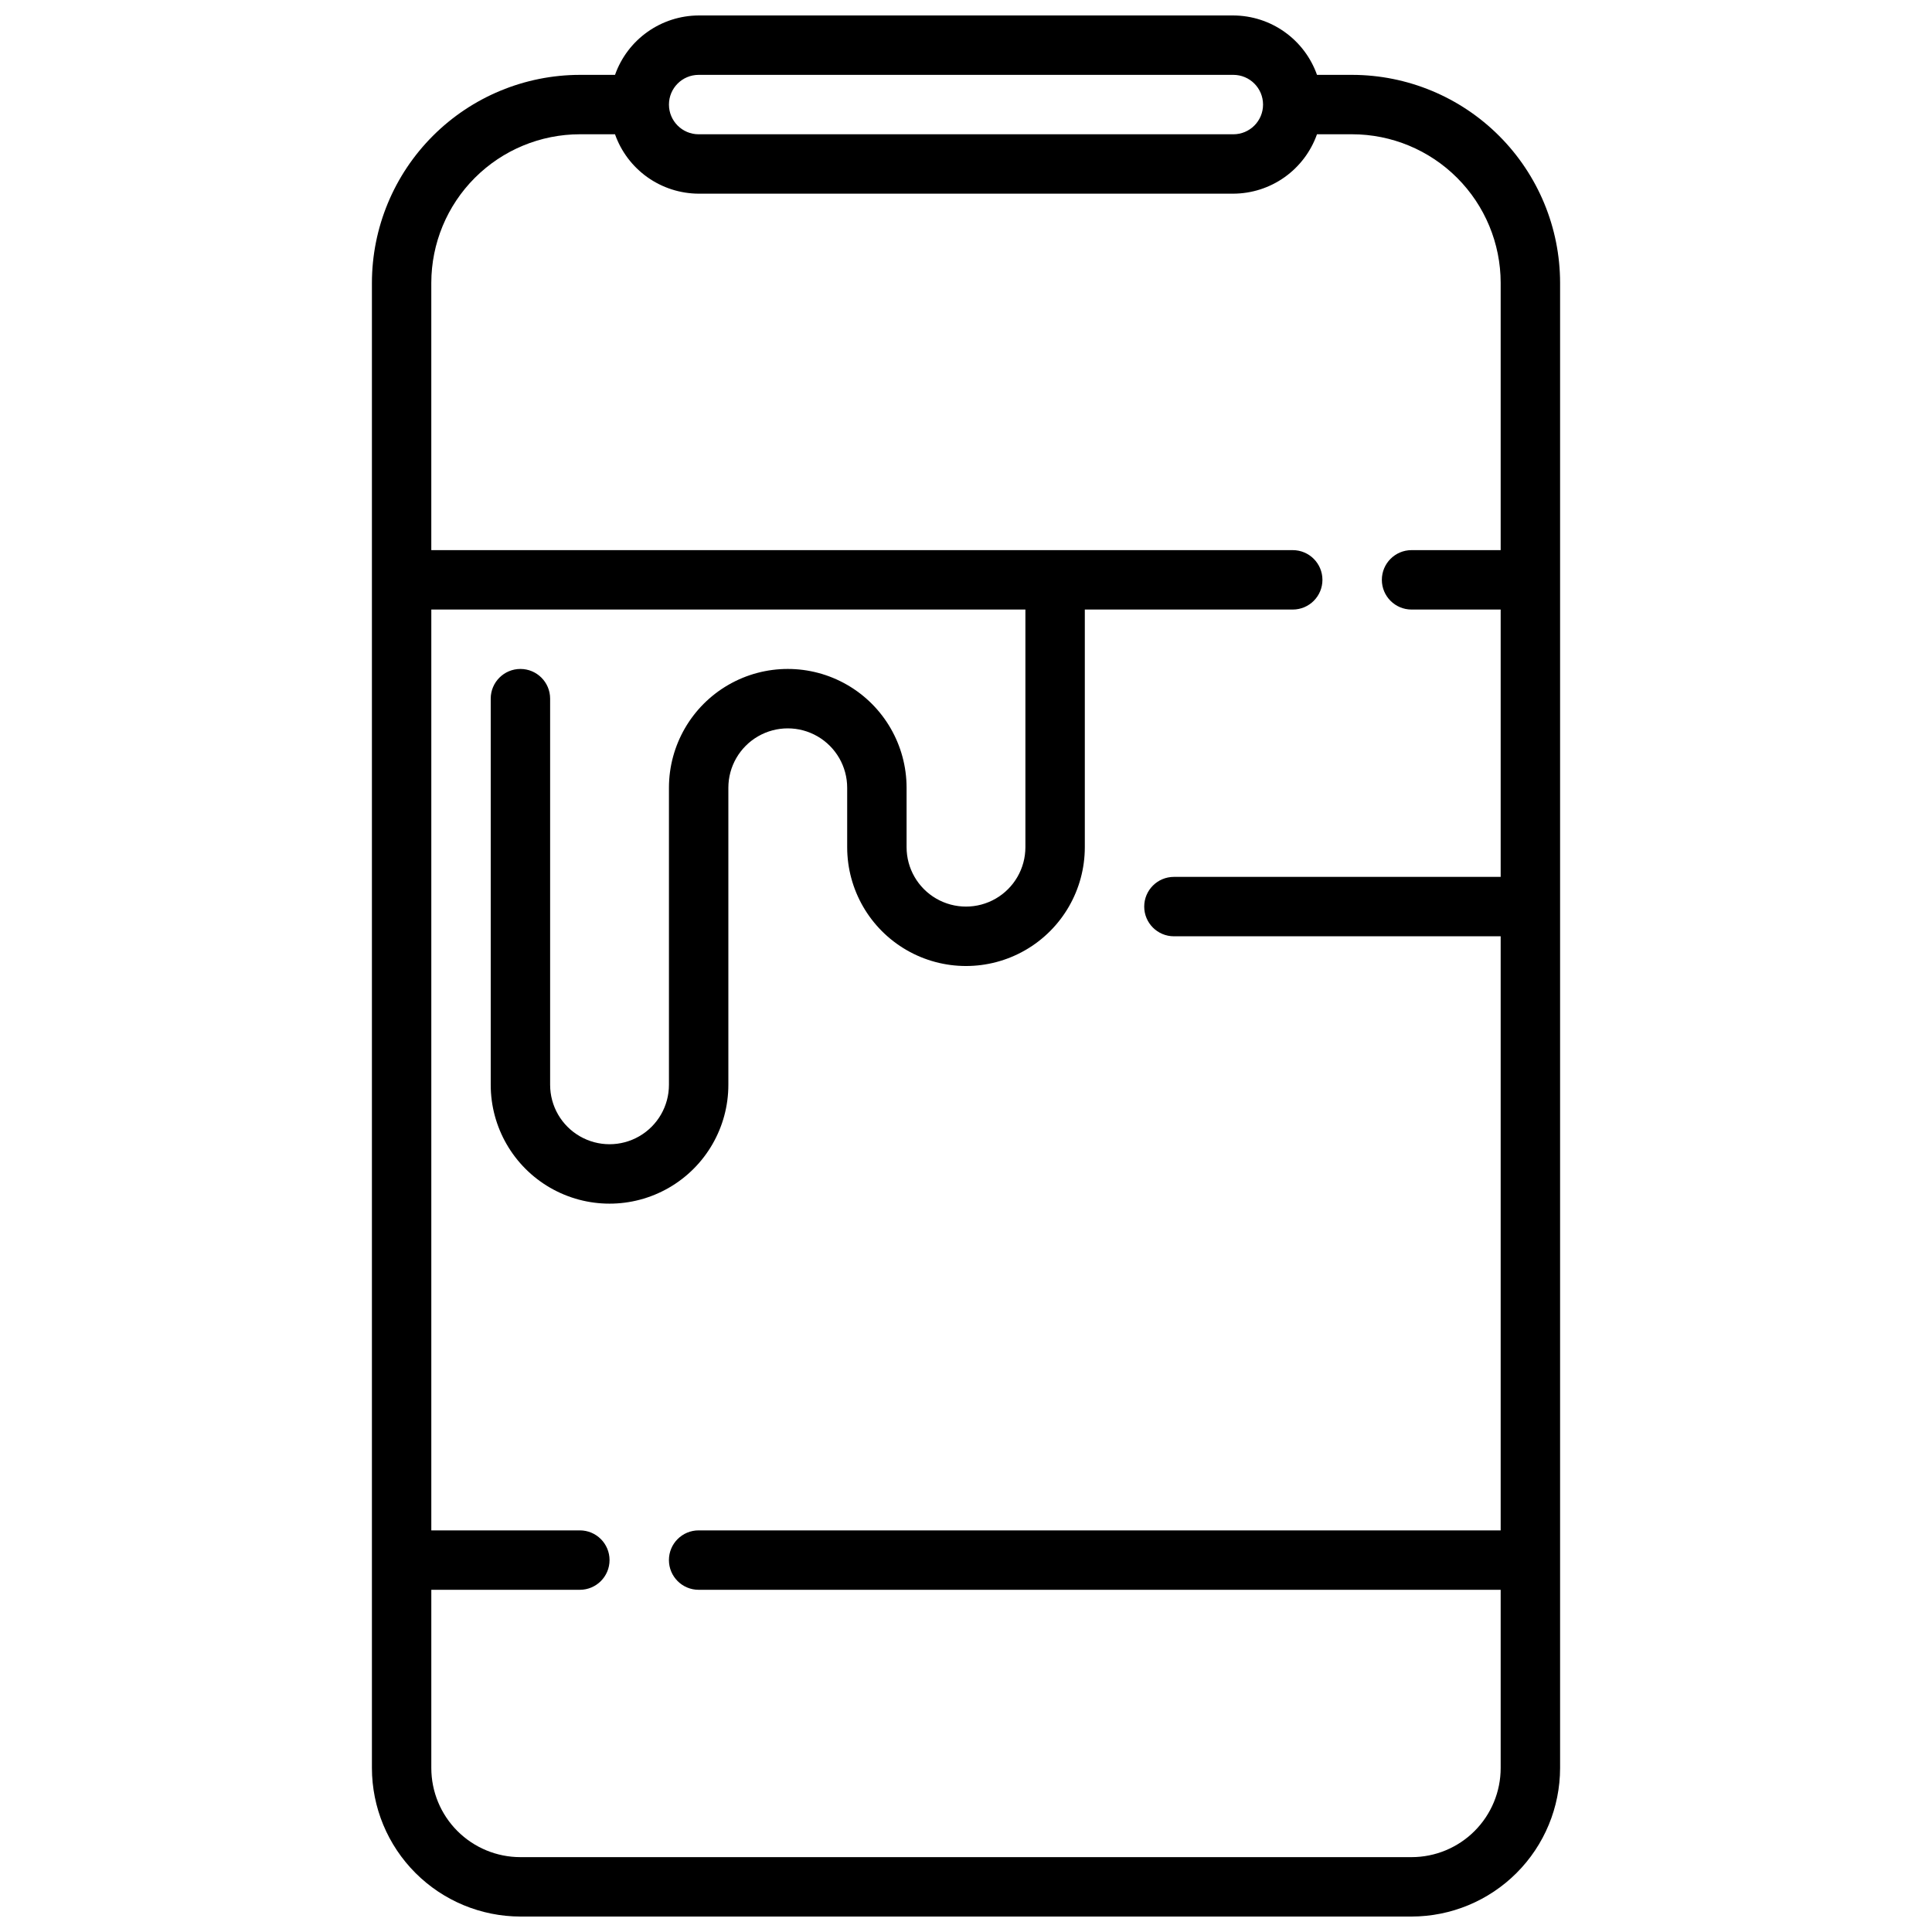 <?xml version="1.0" encoding="UTF-8"?>
<!-- Uploaded to: SVG Repo, www.svgrepo.com, Generator: SVG Repo Mixer Tools -->
<svg width="800px" height="800px" version="1.1" viewBox="144 144 512 512" xmlns="http://www.w3.org/2000/svg">
 <defs>
  <clipPath id="a">
   <path d="m242 148.09h316v503.81h-316z"/>
  </clipPath>
 </defs>
 <g clip-path="url(#a)">
  <path d="m502.34 163.84h-9.32c-1.625-4.586-4.625-8.562-8.594-11.379-3.965-2.82-8.707-4.344-13.574-4.363h-141.7c-4.863 0.02-9.605 1.543-13.574 4.363-3.969 2.816-6.969 6.793-8.59 11.379h-9.32c-14.609 0.02-28.617 5.832-38.945 16.164-10.332 10.328-16.141 24.332-16.16 38.941v393.6c0.012 10.434 4.164 20.438 11.543 27.816 7.379 7.379 17.383 11.531 27.816 11.543h236.16c10.438-0.012 20.441-4.164 27.82-11.543 7.379-7.379 11.527-17.383 11.539-27.816v-393.6c-0.016-14.609-5.828-28.613-16.16-38.941-10.328-10.332-24.332-16.145-38.941-16.164zm-173.19 0h141.7c4.348 0 7.871 3.527 7.871 7.875 0 4.348-3.523 7.871-7.871 7.871h-141.7c-4.348 0-7.871-3.523-7.871-7.871 0-4.348 3.523-7.875 7.871-7.875zm188.93 472.32h-236.16c-6.262 0-12.27-2.488-16.699-6.918-4.43-4.43-6.918-10.438-6.918-16.699v-47.23h39.363c4.348 0 7.871-3.527 7.871-7.875s-3.523-7.871-7.871-7.871h-39.363v-244.03h157.44v62.977c0 5.625-3 10.82-7.871 13.633s-10.875 2.812-15.746 0-7.871-8.008-7.871-13.633v-15.746c0-11.25-6-21.645-15.742-27.27-9.742-5.625-21.746-5.625-31.488 0-9.742 5.625-15.746 16.02-15.746 27.27v78.723c0 5.625-3 10.82-7.871 13.633s-10.871 2.812-15.742 0c-4.875-2.812-7.875-8.008-7.875-13.633v-102.34c0-4.348-3.523-7.871-7.871-7.871-4.348 0-7.871 3.523-7.871 7.871v102.34c0 11.246 6 21.645 15.742 27.27 9.742 5.625 21.746 5.625 31.488 0 9.742-5.625 15.746-16.023 15.746-27.27v-78.723c0-5.625 3-10.82 7.871-13.633 4.871-2.812 10.871-2.812 15.742 0 4.871 2.812 7.875 8.008 7.875 13.633v15.746c0 11.25 6 21.645 15.742 27.27 9.742 5.625 21.746 5.625 31.488 0 9.742-5.625 15.746-16.02 15.746-27.27v-62.977h55.105-0.004c4.348 0 7.871-3.523 7.871-7.871 0-4.348-3.523-7.875-7.871-7.875h-228.29v-70.848c0.016-10.434 4.164-20.438 11.543-27.816s17.383-11.531 27.82-11.543h9.32c1.621 4.59 4.621 8.562 8.59 11.383 3.969 2.816 8.711 4.34 13.574 4.359h141.7c4.867-0.02 9.609-1.543 13.574-4.359 3.969-2.82 6.969-6.793 8.594-11.383h9.32c10.434 0.012 20.438 4.164 27.816 11.543s11.531 17.383 11.543 27.816v70.848h-23.617c-4.348 0-7.871 3.527-7.871 7.875 0 4.348 3.523 7.871 7.871 7.871h23.617v70.848h-86.594c-4.348 0-7.871 3.523-7.871 7.871s3.523 7.871 7.871 7.871h86.594v157.44h-212.55c-4.348 0-7.871 3.523-7.871 7.871s3.523 7.875 7.871 7.875h212.55v47.23c0 6.262-2.488 12.27-6.918 16.699-4.43 4.43-10.434 6.918-16.699 6.918z"/>
 </g>
</svg>
